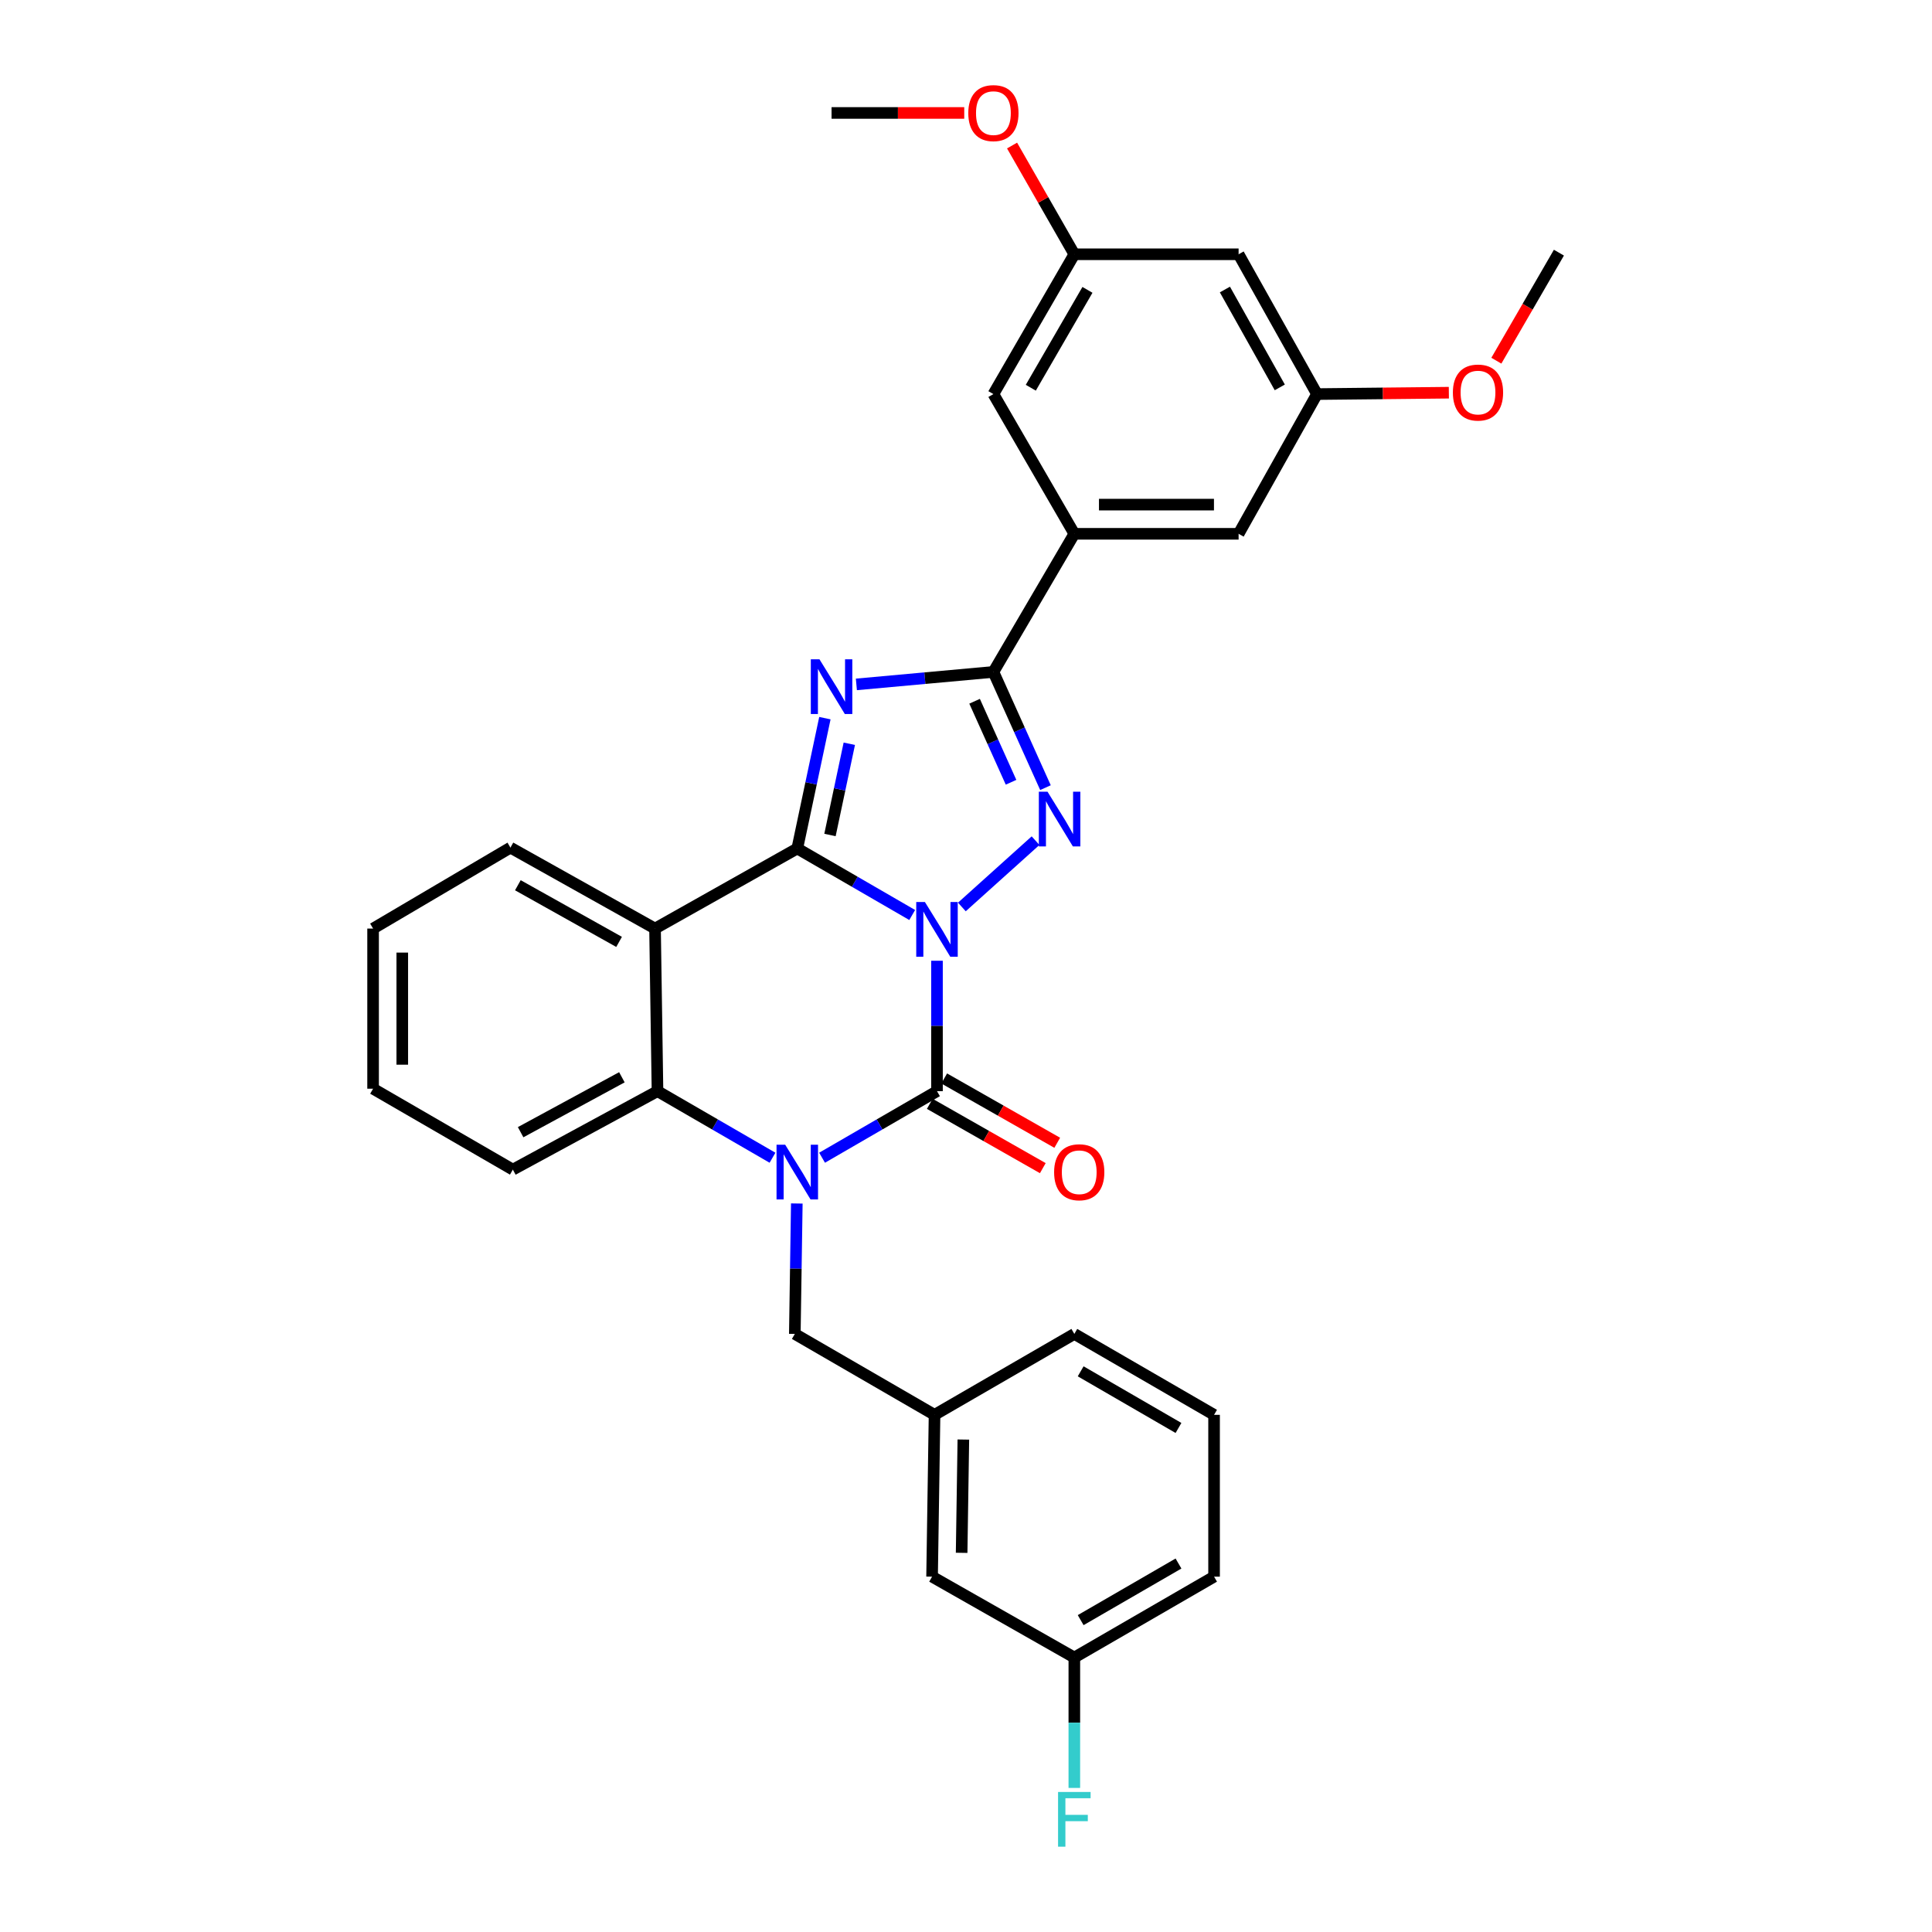 <?xml version='1.0' encoding='iso-8859-1'?>
<svg version='1.1' baseProfile='full'
              xmlns='http://www.w3.org/2000/svg'
                      xmlns:rdkit='http://www.rdkit.org/xml'
                      xmlns:xlink='http://www.w3.org/1999/xlink'
                  xml:space='preserve'
width='1000px' height='1000px' viewBox='0 0 1000 1000'>
<!-- END OF HEADER -->
<rect style='opacity:1.0;fill:#FFFFFF;stroke:none' width='1000' height='1000' x='0' y='0'> </rect>
<path class='bond-0' d='M 472.157,473.604 L 442.415,456.389' style='fill:none;fill-rule:evenodd;stroke:#0000FF;stroke-width:6px;stroke-linecap:butt;stroke-linejoin:miter;stroke-opacity:1' />
<path class='bond-0' d='M 442.415,456.389 L 412.673,439.175' style='fill:none;fill-rule:evenodd;stroke:#000000;stroke-width:6px;stroke-linecap:butt;stroke-linejoin:miter;stroke-opacity:1' />
<path class='bond-1' d='M 484.985,497.283 L 484.985,531.032' style='fill:none;fill-rule:evenodd;stroke:#0000FF;stroke-width:6px;stroke-linecap:butt;stroke-linejoin:miter;stroke-opacity:1' />
<path class='bond-1' d='M 484.985,531.032 L 484.985,564.781' style='fill:none;fill-rule:evenodd;stroke:#000000;stroke-width:6px;stroke-linecap:butt;stroke-linejoin:miter;stroke-opacity:1' />
<path class='bond-3' d='M 497.859,469.446 L 536.002,435.127' style='fill:none;fill-rule:evenodd;stroke:#0000FF;stroke-width:6px;stroke-linecap:butt;stroke-linejoin:miter;stroke-opacity:1' />
<path class='bond-2' d='M 412.673,439.175 L 419.818,405.445' style='fill:none;fill-rule:evenodd;stroke:#000000;stroke-width:6px;stroke-linecap:butt;stroke-linejoin:miter;stroke-opacity:1' />
<path class='bond-2' d='M 419.818,405.445 L 426.963,371.716' style='fill:none;fill-rule:evenodd;stroke:#0000FF;stroke-width:6px;stroke-linecap:butt;stroke-linejoin:miter;stroke-opacity:1' />
<path class='bond-2' d='M 429.596,432.186 L 434.597,408.576' style='fill:none;fill-rule:evenodd;stroke:#000000;stroke-width:6px;stroke-linecap:butt;stroke-linejoin:miter;stroke-opacity:1' />
<path class='bond-2' d='M 434.597,408.576 L 439.598,384.965' style='fill:none;fill-rule:evenodd;stroke:#0000FF;stroke-width:6px;stroke-linecap:butt;stroke-linejoin:miter;stroke-opacity:1' />
<path class='bond-6' d='M 412.673,439.175 L 339.044,480.627' style='fill:none;fill-rule:evenodd;stroke:#000000;stroke-width:6px;stroke-linecap:butt;stroke-linejoin:miter;stroke-opacity:1' />
<path class='bond-4' d='M 484.985,564.781 L 455.244,582.009' style='fill:none;fill-rule:evenodd;stroke:#000000;stroke-width:6px;stroke-linecap:butt;stroke-linejoin:miter;stroke-opacity:1' />
<path class='bond-4' d='M 455.244,582.009 L 425.503,599.238' style='fill:none;fill-rule:evenodd;stroke:#0000FF;stroke-width:6px;stroke-linecap:butt;stroke-linejoin:miter;stroke-opacity:1' />
<path class='bond-10' d='M 481.25,571.346 L 510.502,587.989' style='fill:none;fill-rule:evenodd;stroke:#000000;stroke-width:6px;stroke-linecap:butt;stroke-linejoin:miter;stroke-opacity:1' />
<path class='bond-10' d='M 510.502,587.989 L 539.754,604.633' style='fill:none;fill-rule:evenodd;stroke:#FF0000;stroke-width:6px;stroke-linecap:butt;stroke-linejoin:miter;stroke-opacity:1' />
<path class='bond-10' d='M 488.721,558.216 L 517.973,574.859' style='fill:none;fill-rule:evenodd;stroke:#000000;stroke-width:6px;stroke-linecap:butt;stroke-linejoin:miter;stroke-opacity:1' />
<path class='bond-10' d='M 517.973,574.859 L 547.224,591.502' style='fill:none;fill-rule:evenodd;stroke:#FF0000;stroke-width:6px;stroke-linecap:butt;stroke-linejoin:miter;stroke-opacity:1' />
<path class='bond-31' d='M 443.259,354.245 L 478.721,351.016' style='fill:none;fill-rule:evenodd;stroke:#0000FF;stroke-width:6px;stroke-linecap:butt;stroke-linejoin:miter;stroke-opacity:1' />
<path class='bond-31' d='M 478.721,351.016 L 514.184,347.786' style='fill:none;fill-rule:evenodd;stroke:#000000;stroke-width:6px;stroke-linecap:butt;stroke-linejoin:miter;stroke-opacity:1' />
<path class='bond-5' d='M 541.133,407.686 L 527.658,377.736' style='fill:none;fill-rule:evenodd;stroke:#0000FF;stroke-width:6px;stroke-linecap:butt;stroke-linejoin:miter;stroke-opacity:1' />
<path class='bond-5' d='M 527.658,377.736 L 514.184,347.786' style='fill:none;fill-rule:evenodd;stroke:#000000;stroke-width:6px;stroke-linecap:butt;stroke-linejoin:miter;stroke-opacity:1' />
<path class='bond-5' d='M 523.314,404.899 L 513.882,383.934' style='fill:none;fill-rule:evenodd;stroke:#0000FF;stroke-width:6px;stroke-linecap:butt;stroke-linejoin:miter;stroke-opacity:1' />
<path class='bond-5' d='M 513.882,383.934 L 504.449,362.969' style='fill:none;fill-rule:evenodd;stroke:#000000;stroke-width:6px;stroke-linecap:butt;stroke-linejoin:miter;stroke-opacity:1' />
<path class='bond-7' d='M 399.843,599.241 L 370.081,582.011' style='fill:none;fill-rule:evenodd;stroke:#0000FF;stroke-width:6px;stroke-linecap:butt;stroke-linejoin:miter;stroke-opacity:1' />
<path class='bond-7' d='M 370.081,582.011 L 340.319,564.781' style='fill:none;fill-rule:evenodd;stroke:#000000;stroke-width:6px;stroke-linecap:butt;stroke-linejoin:miter;stroke-opacity:1' />
<path class='bond-9' d='M 412.426,622.924 L 411.912,656.68' style='fill:none;fill-rule:evenodd;stroke:#0000FF;stroke-width:6px;stroke-linecap:butt;stroke-linejoin:miter;stroke-opacity:1' />
<path class='bond-9' d='M 411.912,656.68 L 411.398,690.437' style='fill:none;fill-rule:evenodd;stroke:#000000;stroke-width:6px;stroke-linecap:butt;stroke-linejoin:miter;stroke-opacity:1' />
<path class='bond-8' d='M 514.184,347.786 L 556.072,276.297' style='fill:none;fill-rule:evenodd;stroke:#000000;stroke-width:6px;stroke-linecap:butt;stroke-linejoin:miter;stroke-opacity:1' />
<path class='bond-17' d='M 339.044,480.627 L 264.197,438.73' style='fill:none;fill-rule:evenodd;stroke:#000000;stroke-width:6px;stroke-linecap:butt;stroke-linejoin:miter;stroke-opacity:1' />
<path class='bond-17' d='M 320.438,487.524 L 268.045,458.197' style='fill:none;fill-rule:evenodd;stroke:#000000;stroke-width:6px;stroke-linecap:butt;stroke-linejoin:miter;stroke-opacity:1' />
<path class='bond-32' d='M 339.044,480.627 L 340.319,564.781' style='fill:none;fill-rule:evenodd;stroke:#000000;stroke-width:6px;stroke-linecap:butt;stroke-linejoin:miter;stroke-opacity:1' />
<path class='bond-21' d='M 340.319,564.781 L 265.448,605.393' style='fill:none;fill-rule:evenodd;stroke:#000000;stroke-width:6px;stroke-linecap:butt;stroke-linejoin:miter;stroke-opacity:1' />
<path class='bond-21' d='M 321.886,557.594 L 269.475,586.022' style='fill:none;fill-rule:evenodd;stroke:#000000;stroke-width:6px;stroke-linecap:butt;stroke-linejoin:miter;stroke-opacity:1' />
<path class='bond-11' d='M 556.072,276.297 L 641.099,276.297' style='fill:none;fill-rule:evenodd;stroke:#000000;stroke-width:6px;stroke-linecap:butt;stroke-linejoin:miter;stroke-opacity:1' />
<path class='bond-11' d='M 568.826,261.19 L 628.345,261.19' style='fill:none;fill-rule:evenodd;stroke:#000000;stroke-width:6px;stroke-linecap:butt;stroke-linejoin:miter;stroke-opacity:1' />
<path class='bond-12' d='M 556.072,276.297 L 514.184,203.976' style='fill:none;fill-rule:evenodd;stroke:#000000;stroke-width:6px;stroke-linecap:butt;stroke-linejoin:miter;stroke-opacity:1' />
<path class='bond-16' d='M 411.398,690.437 L 483.718,732.317' style='fill:none;fill-rule:evenodd;stroke:#000000;stroke-width:6px;stroke-linecap:butt;stroke-linejoin:miter;stroke-opacity:1' />
<path class='bond-14' d='M 641.099,276.297 L 681.678,203.976' style='fill:none;fill-rule:evenodd;stroke:#000000;stroke-width:6px;stroke-linecap:butt;stroke-linejoin:miter;stroke-opacity:1' />
<path class='bond-15' d='M 514.184,203.976 L 556.072,131.614' style='fill:none;fill-rule:evenodd;stroke:#000000;stroke-width:6px;stroke-linecap:butt;stroke-linejoin:miter;stroke-opacity:1' />
<path class='bond-15' d='M 533.541,200.69 L 562.863,150.036' style='fill:none;fill-rule:evenodd;stroke:#000000;stroke-width:6px;stroke-linecap:butt;stroke-linejoin:miter;stroke-opacity:1' />
<path class='bond-13' d='M 641.099,131.614 L 556.072,131.614' style='fill:none;fill-rule:evenodd;stroke:#000000;stroke-width:6px;stroke-linecap:butt;stroke-linejoin:miter;stroke-opacity:1' />
<path class='bond-33' d='M 641.099,131.614 L 681.678,203.976' style='fill:none;fill-rule:evenodd;stroke:#000000;stroke-width:6px;stroke-linecap:butt;stroke-linejoin:miter;stroke-opacity:1' />
<path class='bond-33' d='M 634.009,149.857 L 662.415,200.511' style='fill:none;fill-rule:evenodd;stroke:#000000;stroke-width:6px;stroke-linecap:butt;stroke-linejoin:miter;stroke-opacity:1' />
<path class='bond-22' d='M 681.678,203.976 L 715.802,203.619' style='fill:none;fill-rule:evenodd;stroke:#000000;stroke-width:6px;stroke-linecap:butt;stroke-linejoin:miter;stroke-opacity:1' />
<path class='bond-22' d='M 715.802,203.619 L 749.926,203.261' style='fill:none;fill-rule:evenodd;stroke:#FF0000;stroke-width:6px;stroke-linecap:butt;stroke-linejoin:miter;stroke-opacity:1' />
<path class='bond-23' d='M 556.072,131.614 L 539.957,103.472' style='fill:none;fill-rule:evenodd;stroke:#000000;stroke-width:6px;stroke-linecap:butt;stroke-linejoin:miter;stroke-opacity:1' />
<path class='bond-23' d='M 539.957,103.472 L 523.842,75.33' style='fill:none;fill-rule:evenodd;stroke:#FF0000;stroke-width:6px;stroke-linecap:butt;stroke-linejoin:miter;stroke-opacity:1' />
<path class='bond-18' d='M 483.718,732.317 L 482.442,816.077' style='fill:none;fill-rule:evenodd;stroke:#000000;stroke-width:6px;stroke-linecap:butt;stroke-linejoin:miter;stroke-opacity:1' />
<path class='bond-18' d='M 498.632,745.111 L 497.739,803.743' style='fill:none;fill-rule:evenodd;stroke:#000000;stroke-width:6px;stroke-linecap:butt;stroke-linejoin:miter;stroke-opacity:1' />
<path class='bond-25' d='M 483.718,732.317 L 556.072,690.437' style='fill:none;fill-rule:evenodd;stroke:#000000;stroke-width:6px;stroke-linecap:butt;stroke-linejoin:miter;stroke-opacity:1' />
<path class='bond-29' d='M 264.197,438.73 L 193.11,480.627' style='fill:none;fill-rule:evenodd;stroke:#000000;stroke-width:6px;stroke-linecap:butt;stroke-linejoin:miter;stroke-opacity:1' />
<path class='bond-19' d='M 482.442,816.077 L 556.072,857.932' style='fill:none;fill-rule:evenodd;stroke:#000000;stroke-width:6px;stroke-linecap:butt;stroke-linejoin:miter;stroke-opacity:1' />
<path class='bond-20' d='M 556.072,857.932 L 556.072,891.68' style='fill:none;fill-rule:evenodd;stroke:#000000;stroke-width:6px;stroke-linecap:butt;stroke-linejoin:miter;stroke-opacity:1' />
<path class='bond-20' d='M 556.072,891.68 L 556.072,925.429' style='fill:none;fill-rule:evenodd;stroke:#33CCCC;stroke-width:6px;stroke-linecap:butt;stroke-linejoin:miter;stroke-opacity:1' />
<path class='bond-35' d='M 556.072,857.932 L 628.401,816.077' style='fill:none;fill-rule:evenodd;stroke:#000000;stroke-width:6px;stroke-linecap:butt;stroke-linejoin:miter;stroke-opacity:1' />
<path class='bond-35' d='M 559.355,838.578 L 609.985,809.28' style='fill:none;fill-rule:evenodd;stroke:#000000;stroke-width:6px;stroke-linecap:butt;stroke-linejoin:miter;stroke-opacity:1' />
<path class='bond-30' d='M 265.448,605.393 L 193.11,563.514' style='fill:none;fill-rule:evenodd;stroke:#000000;stroke-width:6px;stroke-linecap:butt;stroke-linejoin:miter;stroke-opacity:1' />
<path class='bond-27' d='M 774.511,186.694 L 790.7,158.734' style='fill:none;fill-rule:evenodd;stroke:#FF0000;stroke-width:6px;stroke-linecap:butt;stroke-linejoin:miter;stroke-opacity:1' />
<path class='bond-27' d='M 790.7,158.734 L 806.89,130.774' style='fill:none;fill-rule:evenodd;stroke:#000000;stroke-width:6px;stroke-linecap:butt;stroke-linejoin:miter;stroke-opacity:1' />
<path class='bond-28' d='M 499.09,58.462 L 464.753,58.462' style='fill:none;fill-rule:evenodd;stroke:#FF0000;stroke-width:6px;stroke-linecap:butt;stroke-linejoin:miter;stroke-opacity:1' />
<path class='bond-28' d='M 464.753,58.462 L 430.416,58.462' style='fill:none;fill-rule:evenodd;stroke:#000000;stroke-width:6px;stroke-linecap:butt;stroke-linejoin:miter;stroke-opacity:1' />
<path class='bond-24' d='M 628.401,732.317 L 556.072,690.437' style='fill:none;fill-rule:evenodd;stroke:#000000;stroke-width:6px;stroke-linecap:butt;stroke-linejoin:miter;stroke-opacity:1' />
<path class='bond-24' d='M 609.982,739.109 L 559.351,709.793' style='fill:none;fill-rule:evenodd;stroke:#000000;stroke-width:6px;stroke-linecap:butt;stroke-linejoin:miter;stroke-opacity:1' />
<path class='bond-26' d='M 628.401,732.317 L 628.401,816.077' style='fill:none;fill-rule:evenodd;stroke:#000000;stroke-width:6px;stroke-linecap:butt;stroke-linejoin:miter;stroke-opacity:1' />
<path class='bond-34' d='M 193.11,480.627 L 193.11,563.514' style='fill:none;fill-rule:evenodd;stroke:#000000;stroke-width:6px;stroke-linecap:butt;stroke-linejoin:miter;stroke-opacity:1' />
<path class='bond-34' d='M 208.217,493.06 L 208.217,551.081' style='fill:none;fill-rule:evenodd;stroke:#000000;stroke-width:6px;stroke-linecap:butt;stroke-linejoin:miter;stroke-opacity:1' />
<path  class='atom-0' d='M 478.725 466.869
L 488.005 481.869
Q 488.925 483.349, 490.405 486.029
Q 491.885 488.709, 491.965 488.869
L 491.965 466.869
L 495.725 466.869
L 495.725 495.189
L 491.845 495.189
L 481.885 478.789
Q 480.725 476.869, 479.485 474.669
Q 478.285 472.469, 477.925 471.789
L 477.925 495.189
L 474.245 495.189
L 474.245 466.869
L 478.725 466.869
' fill='#0000FF'/>
<path  class='atom-3' d='M 424.156 341.255
L 433.436 356.255
Q 434.356 357.735, 435.836 360.415
Q 437.316 363.095, 437.396 363.255
L 437.396 341.255
L 441.156 341.255
L 441.156 369.575
L 437.276 369.575
L 427.316 353.175
Q 426.156 351.255, 424.916 349.055
Q 423.716 346.855, 423.356 346.175
L 423.356 369.575
L 419.676 369.575
L 419.676 341.255
L 424.156 341.255
' fill='#0000FF'/>
<path  class='atom-4' d='M 542.183 409.774
L 551.463 424.774
Q 552.383 426.254, 553.863 428.934
Q 555.343 431.614, 555.423 431.774
L 555.423 409.774
L 559.183 409.774
L 559.183 438.094
L 555.303 438.094
L 545.343 421.694
Q 544.183 419.774, 542.943 417.574
Q 541.743 415.374, 541.383 414.694
L 541.383 438.094
L 537.703 438.094
L 537.703 409.774
L 542.183 409.774
' fill='#0000FF'/>
<path  class='atom-5' d='M 406.413 592.509
L 415.693 607.509
Q 416.613 608.989, 418.093 611.669
Q 419.573 614.349, 419.653 614.509
L 419.653 592.509
L 423.413 592.509
L 423.413 620.829
L 419.533 620.829
L 409.573 604.429
Q 408.413 602.509, 407.173 600.309
Q 405.973 598.109, 405.613 597.429
L 405.613 620.829
L 401.933 620.829
L 401.933 592.509
L 406.413 592.509
' fill='#0000FF'/>
<path  class='atom-11' d='M 545.607 606.749
Q 545.607 599.949, 548.967 596.149
Q 552.327 592.349, 558.607 592.349
Q 564.887 592.349, 568.247 596.149
Q 571.607 599.949, 571.607 606.749
Q 571.607 613.629, 568.207 617.549
Q 564.807 621.429, 558.607 621.429
Q 552.367 621.429, 548.967 617.549
Q 545.607 613.669, 545.607 606.749
M 558.607 618.229
Q 562.927 618.229, 565.247 615.349
Q 567.607 612.429, 567.607 606.749
Q 567.607 601.189, 565.247 598.389
Q 562.927 595.549, 558.607 595.549
Q 554.287 595.549, 551.927 598.349
Q 549.607 601.149, 549.607 606.749
Q 549.607 612.469, 551.927 615.349
Q 554.287 618.229, 558.607 618.229
' fill='#FF0000'/>
<path  class='atom-21' d='M 547.652 927.523
L 564.492 927.523
L 564.492 930.763
L 551.452 930.763
L 551.452 939.363
L 563.052 939.363
L 563.052 942.643
L 551.452 942.643
L 551.452 955.843
L 547.652 955.843
L 547.652 927.523
' fill='#33CCCC'/>
<path  class='atom-23' d='M 752.01 203.183
Q 752.01 196.383, 755.37 192.583
Q 758.73 188.783, 765.01 188.783
Q 771.29 188.783, 774.65 192.583
Q 778.01 196.383, 778.01 203.183
Q 778.01 210.063, 774.61 213.983
Q 771.21 217.863, 765.01 217.863
Q 758.77 217.863, 755.37 213.983
Q 752.01 210.103, 752.01 203.183
M 765.01 214.663
Q 769.33 214.663, 771.65 211.783
Q 774.01 208.863, 774.01 203.183
Q 774.01 197.623, 771.65 194.823
Q 769.33 191.983, 765.01 191.983
Q 760.69 191.983, 758.33 194.783
Q 756.01 197.583, 756.01 203.183
Q 756.01 208.903, 758.33 211.783
Q 760.69 214.663, 765.01 214.663
' fill='#FF0000'/>
<path  class='atom-24' d='M 501.184 58.542
Q 501.184 51.742, 504.544 47.943
Q 507.904 44.142, 514.184 44.142
Q 520.464 44.142, 523.824 47.943
Q 527.184 51.742, 527.184 58.542
Q 527.184 65.422, 523.784 69.343
Q 520.384 73.222, 514.184 73.222
Q 507.944 73.222, 504.544 69.343
Q 501.184 65.463, 501.184 58.542
M 514.184 70.022
Q 518.504 70.022, 520.824 67.142
Q 523.184 64.222, 523.184 58.542
Q 523.184 52.983, 520.824 50.182
Q 518.504 47.343, 514.184 47.343
Q 509.864 47.343, 507.504 50.142
Q 505.184 52.943, 505.184 58.542
Q 505.184 64.263, 507.504 67.142
Q 509.864 70.022, 514.184 70.022
' fill='#FF0000'/>
</svg>
